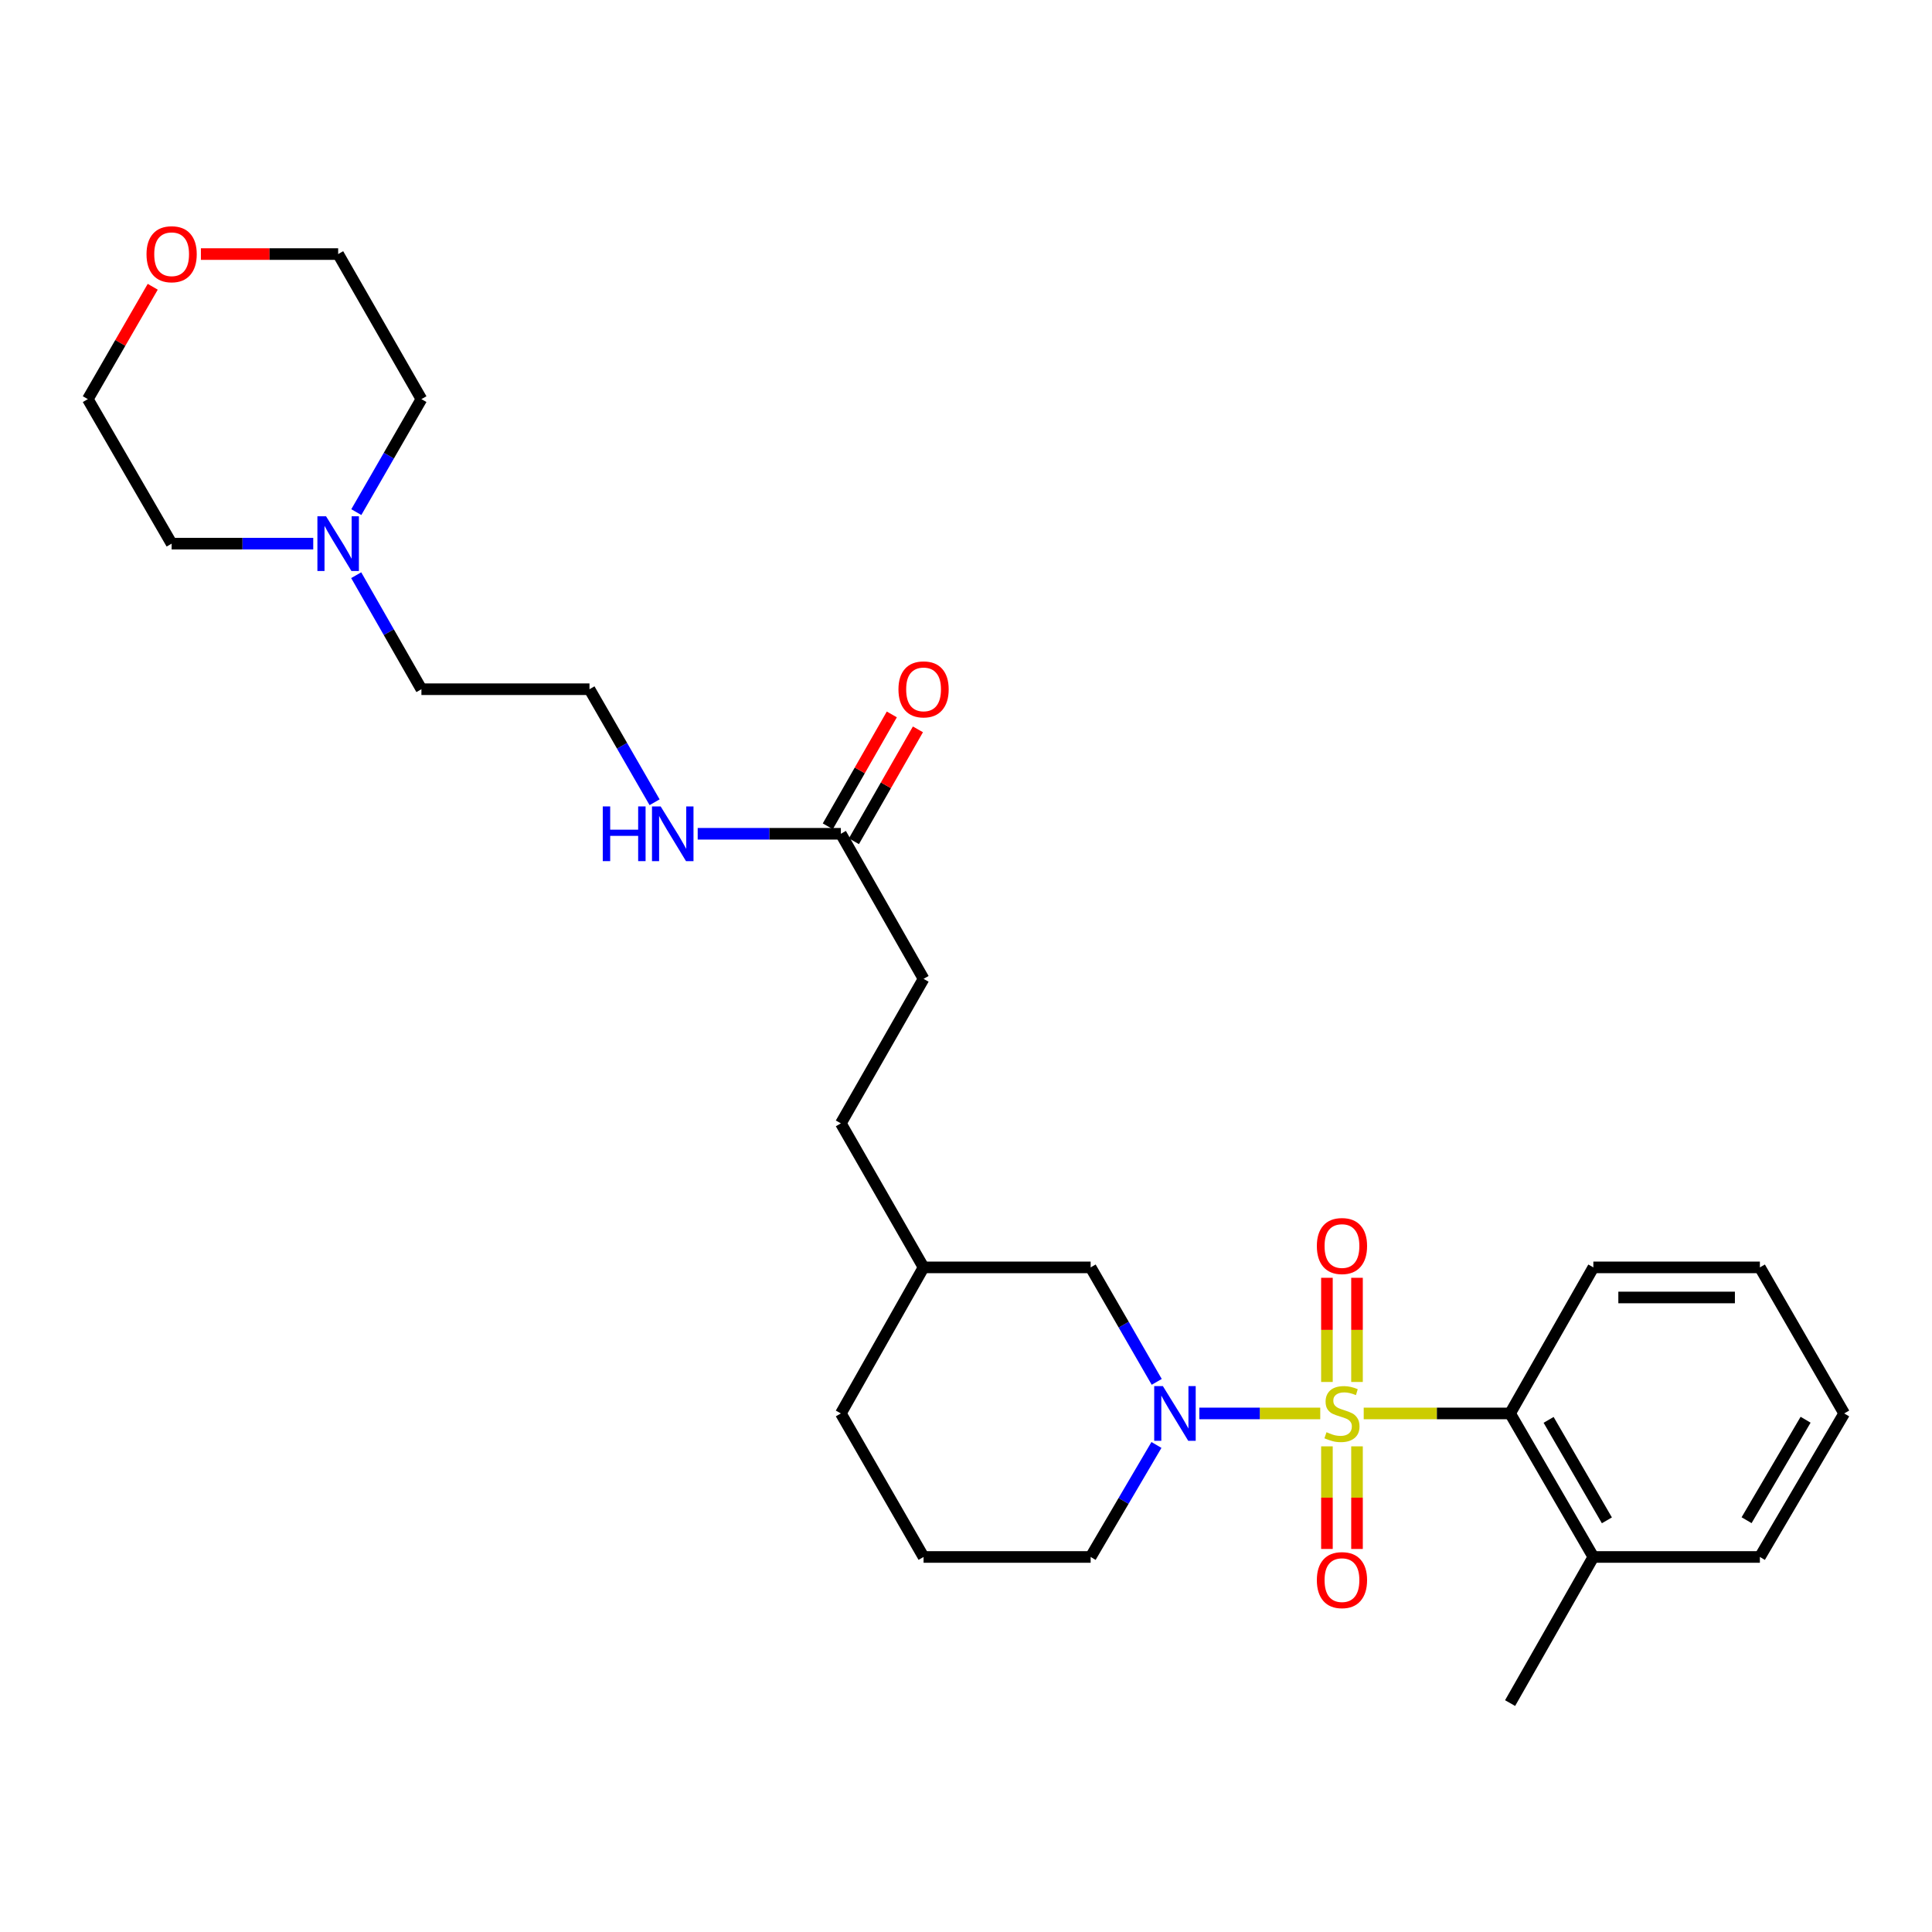 <?xml version='1.0' encoding='iso-8859-1'?>
<svg version='1.1' baseProfile='full'
              xmlns='http://www.w3.org/2000/svg'
                      xmlns:rdkit='http://www.rdkit.org/xml'
                      xmlns:xlink='http://www.w3.org/1999/xlink'
                  xml:space='preserve'
width='1000px' height='1000px' viewBox='0 0 1000 1000'>
<!-- END OF HEADER -->
<rect style='opacity:1.0;fill:#FFFFFF;stroke:none' width='1000' height='1000' x='0' y='0'> </rect>
<path class='bond-0' d='M 683.359,731.593 L 652.068,731.593' style='fill:none;fill-rule:evenodd;stroke:#CCCC00;stroke-width:6px;stroke-linecap:butt;stroke-linejoin:miter;stroke-opacity:1' />
<path class='bond-0' d='M 652.068,731.593 L 620.776,731.593' style='fill:none;fill-rule:evenodd;stroke:#0000FF;stroke-width:6px;stroke-linecap:butt;stroke-linejoin:miter;stroke-opacity:1' />
<path class='bond-1' d='M 705.856,731.593 L 743.74,731.593' style='fill:none;fill-rule:evenodd;stroke:#CCCC00;stroke-width:6px;stroke-linecap:butt;stroke-linejoin:miter;stroke-opacity:1' />
<path class='bond-1' d='M 743.74,731.593 L 781.623,731.593' style='fill:none;fill-rule:evenodd;stroke:#000000;stroke-width:6px;stroke-linecap:butt;stroke-linejoin:miter;stroke-opacity:1' />
<path class='bond-2' d='M 702.385,715.305 L 702.385,688.345' style='fill:none;fill-rule:evenodd;stroke:#CCCC00;stroke-width:6px;stroke-linecap:butt;stroke-linejoin:miter;stroke-opacity:1' />
<path class='bond-2' d='M 702.385,688.345 L 702.385,661.385' style='fill:none;fill-rule:evenodd;stroke:#FF0000;stroke-width:6px;stroke-linecap:butt;stroke-linejoin:miter;stroke-opacity:1' />
<path class='bond-2' d='M 686.815,715.305 L 686.815,688.345' style='fill:none;fill-rule:evenodd;stroke:#CCCC00;stroke-width:6px;stroke-linecap:butt;stroke-linejoin:miter;stroke-opacity:1' />
<path class='bond-2' d='M 686.815,688.345 L 686.815,661.385' style='fill:none;fill-rule:evenodd;stroke:#FF0000;stroke-width:6px;stroke-linecap:butt;stroke-linejoin:miter;stroke-opacity:1' />
<path class='bond-3' d='M 686.815,748.628 L 686.815,775.183' style='fill:none;fill-rule:evenodd;stroke:#CCCC00;stroke-width:6px;stroke-linecap:butt;stroke-linejoin:miter;stroke-opacity:1' />
<path class='bond-3' d='M 686.815,775.183 L 686.815,801.737' style='fill:none;fill-rule:evenodd;stroke:#FF0000;stroke-width:6px;stroke-linecap:butt;stroke-linejoin:miter;stroke-opacity:1' />
<path class='bond-3' d='M 702.385,748.628 L 702.385,775.183' style='fill:none;fill-rule:evenodd;stroke:#CCCC00;stroke-width:6px;stroke-linecap:butt;stroke-linejoin:miter;stroke-opacity:1' />
<path class='bond-3' d='M 702.385,775.183 L 702.385,801.737' style='fill:none;fill-rule:evenodd;stroke:#FF0000;stroke-width:6px;stroke-linecap:butt;stroke-linejoin:miter;stroke-opacity:1' />
<path class='bond-4' d='M 598.722,715.251 L 581.618,685.624' style='fill:none;fill-rule:evenodd;stroke:#0000FF;stroke-width:6px;stroke-linecap:butt;stroke-linejoin:miter;stroke-opacity:1' />
<path class='bond-4' d='M 581.618,685.624 L 564.515,655.997' style='fill:none;fill-rule:evenodd;stroke:#000000;stroke-width:6px;stroke-linecap:butt;stroke-linejoin:miter;stroke-opacity:1' />
<path class='bond-11' d='M 598.573,747.907 L 581.544,776.895' style='fill:none;fill-rule:evenodd;stroke:#0000FF;stroke-width:6px;stroke-linecap:butt;stroke-linejoin:miter;stroke-opacity:1' />
<path class='bond-11' d='M 581.544,776.895 L 564.515,805.883' style='fill:none;fill-rule:evenodd;stroke:#000000;stroke-width:6px;stroke-linecap:butt;stroke-linejoin:miter;stroke-opacity:1' />
<path class='bond-7' d='M 781.623,731.593 L 824.72,805.883' style='fill:none;fill-rule:evenodd;stroke:#000000;stroke-width:6px;stroke-linecap:butt;stroke-linejoin:miter;stroke-opacity:1' />
<path class='bond-7' d='M 801.556,734.923 L 831.724,786.926' style='fill:none;fill-rule:evenodd;stroke:#000000;stroke-width:6px;stroke-linecap:butt;stroke-linejoin:miter;stroke-opacity:1' />
<path class='bond-17' d='M 781.623,731.593 L 824.72,655.997' style='fill:none;fill-rule:evenodd;stroke:#000000;stroke-width:6px;stroke-linecap:butt;stroke-linejoin:miter;stroke-opacity:1' />
<path class='bond-13' d='M 564.515,655.997 L 478.037,655.997' style='fill:none;fill-rule:evenodd;stroke:#000000;stroke-width:6px;stroke-linecap:butt;stroke-linejoin:miter;stroke-opacity:1' />
<path class='bond-5' d='M 184.37,297.72 L 201.248,327.228' style='fill:none;fill-rule:evenodd;stroke:#0000FF;stroke-width:6px;stroke-linecap:butt;stroke-linejoin:miter;stroke-opacity:1' />
<path class='bond-5' d='M 201.248,327.228 L 218.126,356.736' style='fill:none;fill-rule:evenodd;stroke:#000000;stroke-width:6px;stroke-linecap:butt;stroke-linejoin:miter;stroke-opacity:1' />
<path class='bond-18' d='M 184.431,265.072 L 201.278,235.831' style='fill:none;fill-rule:evenodd;stroke:#0000FF;stroke-width:6px;stroke-linecap:butt;stroke-linejoin:miter;stroke-opacity:1' />
<path class='bond-18' d='M 201.278,235.831 L 218.126,206.59' style='fill:none;fill-rule:evenodd;stroke:#000000;stroke-width:6px;stroke-linecap:butt;stroke-linejoin:miter;stroke-opacity:1' />
<path class='bond-19' d='M 162.135,281.39 L 125.485,281.39' style='fill:none;fill-rule:evenodd;stroke:#0000FF;stroke-width:6px;stroke-linecap:butt;stroke-linejoin:miter;stroke-opacity:1' />
<path class='bond-19' d='M 125.485,281.39 L 88.836,281.39' style='fill:none;fill-rule:evenodd;stroke:#000000;stroke-width:6px;stroke-linecap:butt;stroke-linejoin:miter;stroke-opacity:1' />
<path class='bond-6' d='M 435.226,431.562 L 478.037,506.647' style='fill:none;fill-rule:evenodd;stroke:#000000;stroke-width:6px;stroke-linecap:butt;stroke-linejoin:miter;stroke-opacity:1' />
<path class='bond-8' d='M 441.983,435.428 L 458.55,406.473' style='fill:none;fill-rule:evenodd;stroke:#000000;stroke-width:6px;stroke-linecap:butt;stroke-linejoin:miter;stroke-opacity:1' />
<path class='bond-8' d='M 458.55,406.473 L 475.116,377.517' style='fill:none;fill-rule:evenodd;stroke:#FF0000;stroke-width:6px;stroke-linecap:butt;stroke-linejoin:miter;stroke-opacity:1' />
<path class='bond-8' d='M 428.468,427.696 L 445.035,398.74' style='fill:none;fill-rule:evenodd;stroke:#000000;stroke-width:6px;stroke-linecap:butt;stroke-linejoin:miter;stroke-opacity:1' />
<path class='bond-8' d='M 445.035,398.74 L 461.601,369.784' style='fill:none;fill-rule:evenodd;stroke:#FF0000;stroke-width:6px;stroke-linecap:butt;stroke-linejoin:miter;stroke-opacity:1' />
<path class='bond-10' d='M 435.226,431.562 L 398.176,431.562' style='fill:none;fill-rule:evenodd;stroke:#000000;stroke-width:6px;stroke-linecap:butt;stroke-linejoin:miter;stroke-opacity:1' />
<path class='bond-10' d='M 398.176,431.562 L 361.126,431.562' style='fill:none;fill-rule:evenodd;stroke:#0000FF;stroke-width:6px;stroke-linecap:butt;stroke-linejoin:miter;stroke-opacity:1' />
<path class='bond-23' d='M 824.72,805.883 L 781.623,881.514' style='fill:none;fill-rule:evenodd;stroke:#000000;stroke-width:6px;stroke-linecap:butt;stroke-linejoin:miter;stroke-opacity:1' />
<path class='bond-24' d='M 824.72,805.883 L 910.913,805.883' style='fill:none;fill-rule:evenodd;stroke:#000000;stroke-width:6px;stroke-linecap:butt;stroke-linejoin:miter;stroke-opacity:1' />
<path class='bond-9' d='M 79.056,148.432 L 62.255,177.511' style='fill:none;fill-rule:evenodd;stroke:#FF0000;stroke-width:6px;stroke-linecap:butt;stroke-linejoin:miter;stroke-opacity:1' />
<path class='bond-9' d='M 62.255,177.511 L 45.455,206.59' style='fill:none;fill-rule:evenodd;stroke:#000000;stroke-width:6px;stroke-linecap:butt;stroke-linejoin:miter;stroke-opacity:1' />
<path class='bond-30' d='M 103.991,131.504 L 139.51,131.504' style='fill:none;fill-rule:evenodd;stroke:#FF0000;stroke-width:6px;stroke-linecap:butt;stroke-linejoin:miter;stroke-opacity:1' />
<path class='bond-30' d='M 139.51,131.504 L 175.029,131.504' style='fill:none;fill-rule:evenodd;stroke:#000000;stroke-width:6px;stroke-linecap:butt;stroke-linejoin:miter;stroke-opacity:1' />
<path class='bond-15' d='M 338.812,415.243 L 321.963,385.989' style='fill:none;fill-rule:evenodd;stroke:#0000FF;stroke-width:6px;stroke-linecap:butt;stroke-linejoin:miter;stroke-opacity:1' />
<path class='bond-15' d='M 321.963,385.989 L 305.114,356.736' style='fill:none;fill-rule:evenodd;stroke:#000000;stroke-width:6px;stroke-linecap:butt;stroke-linejoin:miter;stroke-opacity:1' />
<path class='bond-20' d='M 564.515,805.883 L 478.037,805.883' style='fill:none;fill-rule:evenodd;stroke:#000000;stroke-width:6px;stroke-linecap:butt;stroke-linejoin:miter;stroke-opacity:1' />
<path class='bond-12' d='M 478.037,506.647 L 435.226,581.456' style='fill:none;fill-rule:evenodd;stroke:#000000;stroke-width:6px;stroke-linecap:butt;stroke-linejoin:miter;stroke-opacity:1' />
<path class='bond-14' d='M 478.037,655.997 L 435.226,581.456' style='fill:none;fill-rule:evenodd;stroke:#000000;stroke-width:6px;stroke-linecap:butt;stroke-linejoin:miter;stroke-opacity:1' />
<path class='bond-29' d='M 478.037,655.997 L 435.226,731.593' style='fill:none;fill-rule:evenodd;stroke:#000000;stroke-width:6px;stroke-linecap:butt;stroke-linejoin:miter;stroke-opacity:1' />
<path class='bond-16' d='M 305.114,356.736 L 218.126,356.736' style='fill:none;fill-rule:evenodd;stroke:#000000;stroke-width:6px;stroke-linecap:butt;stroke-linejoin:miter;stroke-opacity:1' />
<path class='bond-26' d='M 824.72,655.997 L 910.913,655.997' style='fill:none;fill-rule:evenodd;stroke:#000000;stroke-width:6px;stroke-linecap:butt;stroke-linejoin:miter;stroke-opacity:1' />
<path class='bond-26' d='M 837.649,671.568 L 897.984,671.568' style='fill:none;fill-rule:evenodd;stroke:#000000;stroke-width:6px;stroke-linecap:butt;stroke-linejoin:miter;stroke-opacity:1' />
<path class='bond-21' d='M 218.126,206.59 L 175.029,131.504' style='fill:none;fill-rule:evenodd;stroke:#000000;stroke-width:6px;stroke-linecap:butt;stroke-linejoin:miter;stroke-opacity:1' />
<path class='bond-22' d='M 88.836,281.39 L 45.455,206.59' style='fill:none;fill-rule:evenodd;stroke:#000000;stroke-width:6px;stroke-linecap:butt;stroke-linejoin:miter;stroke-opacity:1' />
<path class='bond-25' d='M 478.037,805.883 L 435.226,731.593' style='fill:none;fill-rule:evenodd;stroke:#000000;stroke-width:6px;stroke-linecap:butt;stroke-linejoin:miter;stroke-opacity:1' />
<path class='bond-28' d='M 910.913,805.883 L 954.545,731.593' style='fill:none;fill-rule:evenodd;stroke:#000000;stroke-width:6px;stroke-linecap:butt;stroke-linejoin:miter;stroke-opacity:1' />
<path class='bond-28' d='M 904.031,786.854 L 934.574,734.851' style='fill:none;fill-rule:evenodd;stroke:#000000;stroke-width:6px;stroke-linecap:butt;stroke-linejoin:miter;stroke-opacity:1' />
<path class='bond-27' d='M 910.913,655.997 L 954.545,731.593' style='fill:none;fill-rule:evenodd;stroke:#000000;stroke-width:6px;stroke-linecap:butt;stroke-linejoin:miter;stroke-opacity:1' />
<path  class='atom-0' d='M 686.6 741.313
Q 686.92 741.433, 688.24 741.993
Q 689.56 742.553, 691 742.913
Q 692.48 743.233, 693.92 743.233
Q 696.6 743.233, 698.16 741.953
Q 699.72 740.633, 699.72 738.353
Q 699.72 736.793, 698.92 735.833
Q 698.16 734.873, 696.96 734.353
Q 695.76 733.833, 693.76 733.233
Q 691.24 732.473, 689.72 731.753
Q 688.24 731.033, 687.16 729.513
Q 686.12 727.993, 686.12 725.433
Q 686.12 721.873, 688.52 719.673
Q 690.96 717.473, 695.76 717.473
Q 699.04 717.473, 702.76 719.033
L 701.84 722.113
Q 698.44 720.713, 695.88 720.713
Q 693.12 720.713, 691.6 721.873
Q 690.08 722.993, 690.12 724.953
Q 690.12 726.473, 690.88 727.393
Q 691.68 728.313, 692.8 728.833
Q 693.96 729.353, 695.88 729.953
Q 698.44 730.753, 699.96 731.553
Q 701.48 732.353, 702.56 733.993
Q 703.68 735.593, 703.68 738.353
Q 703.68 742.273, 701.04 744.393
Q 698.44 746.473, 694.08 746.473
Q 691.56 746.473, 689.64 745.913
Q 687.76 745.393, 685.52 744.473
L 686.6 741.313
' fill='#CCCC00'/>
<path  class='atom-1' d='M 601.896 717.433
L 611.176 732.433
Q 612.096 733.913, 613.576 736.593
Q 615.056 739.273, 615.136 739.433
L 615.136 717.433
L 618.896 717.433
L 618.896 745.753
L 615.016 745.753
L 605.056 729.353
Q 603.896 727.433, 602.656 725.233
Q 601.456 723.033, 601.096 722.353
L 601.096 745.753
L 597.416 745.753
L 597.416 717.433
L 601.896 717.433
' fill='#0000FF'/>
<path  class='atom-3' d='M 681.6 644.944
Q 681.6 638.144, 684.96 634.344
Q 688.32 630.544, 694.6 630.544
Q 700.88 630.544, 704.24 634.344
Q 707.6 638.144, 707.6 644.944
Q 707.6 651.824, 704.2 655.744
Q 700.8 659.624, 694.6 659.624
Q 688.36 659.624, 684.96 655.744
Q 681.6 651.864, 681.6 644.944
M 694.6 656.424
Q 698.92 656.424, 701.24 653.544
Q 703.6 650.624, 703.6 644.944
Q 703.6 639.384, 701.24 636.584
Q 698.92 633.744, 694.6 633.744
Q 690.28 633.744, 687.92 636.544
Q 685.6 639.344, 685.6 644.944
Q 685.6 650.664, 687.92 653.544
Q 690.28 656.424, 694.6 656.424
' fill='#FF0000'/>
<path  class='atom-4' d='M 681.6 817.866
Q 681.6 811.066, 684.96 807.266
Q 688.32 803.466, 694.6 803.466
Q 700.88 803.466, 704.24 807.266
Q 707.6 811.066, 707.6 817.866
Q 707.6 824.746, 704.2 828.666
Q 700.8 832.546, 694.6 832.546
Q 688.36 832.546, 684.96 828.666
Q 681.6 824.786, 681.6 817.866
M 694.6 829.346
Q 698.92 829.346, 701.24 826.466
Q 703.6 823.546, 703.6 817.866
Q 703.6 812.306, 701.24 809.506
Q 698.92 806.666, 694.6 806.666
Q 690.28 806.666, 687.92 809.466
Q 685.6 812.266, 685.6 817.866
Q 685.6 823.586, 687.92 826.466
Q 690.28 829.346, 694.6 829.346
' fill='#FF0000'/>
<path  class='atom-6' d='M 168.769 267.23
L 178.049 282.23
Q 178.969 283.71, 180.449 286.39
Q 181.929 289.07, 182.009 289.23
L 182.009 267.23
L 185.769 267.23
L 185.769 295.55
L 181.889 295.55
L 171.929 279.15
Q 170.769 277.23, 169.529 275.03
Q 168.329 272.83, 167.969 272.15
L 167.969 295.55
L 164.289 295.55
L 164.289 267.23
L 168.769 267.23
' fill='#0000FF'/>
<path  class='atom-9' d='M 465.037 356.816
Q 465.037 350.016, 468.397 346.216
Q 471.757 342.416, 478.037 342.416
Q 484.317 342.416, 487.677 346.216
Q 491.037 350.016, 491.037 356.816
Q 491.037 363.696, 487.637 367.616
Q 484.237 371.496, 478.037 371.496
Q 471.797 371.496, 468.397 367.616
Q 465.037 363.736, 465.037 356.816
M 478.037 368.296
Q 482.357 368.296, 484.677 365.416
Q 487.037 362.496, 487.037 356.816
Q 487.037 351.256, 484.677 348.456
Q 482.357 345.616, 478.037 345.616
Q 473.717 345.616, 471.357 348.416
Q 469.037 351.216, 469.037 356.816
Q 469.037 362.536, 471.357 365.416
Q 473.717 368.296, 478.037 368.296
' fill='#FF0000'/>
<path  class='atom-10' d='M 75.836 131.584
Q 75.836 124.784, 79.196 120.984
Q 82.556 117.184, 88.836 117.184
Q 95.116 117.184, 98.476 120.984
Q 101.836 124.784, 101.836 131.584
Q 101.836 138.464, 98.436 142.384
Q 95.036 146.264, 88.836 146.264
Q 82.596 146.264, 79.196 142.384
Q 75.836 138.504, 75.836 131.584
M 88.836 143.064
Q 93.156 143.064, 95.476 140.184
Q 97.836 137.264, 97.836 131.584
Q 97.836 126.024, 95.476 123.224
Q 93.156 120.384, 88.836 120.384
Q 84.516 120.384, 82.156 123.184
Q 79.836 125.984, 79.836 131.584
Q 79.836 137.304, 82.156 140.184
Q 84.516 143.064, 88.836 143.064
' fill='#FF0000'/>
<path  class='atom-11' d='M 311.991 417.402
L 315.831 417.402
L 315.831 429.442
L 330.311 429.442
L 330.311 417.402
L 334.151 417.402
L 334.151 445.722
L 330.311 445.722
L 330.311 432.642
L 315.831 432.642
L 315.831 445.722
L 311.991 445.722
L 311.991 417.402
' fill='#0000FF'/>
<path  class='atom-11' d='M 341.951 417.402
L 351.231 432.402
Q 352.151 433.882, 353.631 436.562
Q 355.111 439.242, 355.191 439.402
L 355.191 417.402
L 358.951 417.402
L 358.951 445.722
L 355.071 445.722
L 345.111 429.322
Q 343.951 427.402, 342.711 425.202
Q 341.511 423.002, 341.151 422.322
L 341.151 445.722
L 337.471 445.722
L 337.471 417.402
L 341.951 417.402
' fill='#0000FF'/>
</svg>
